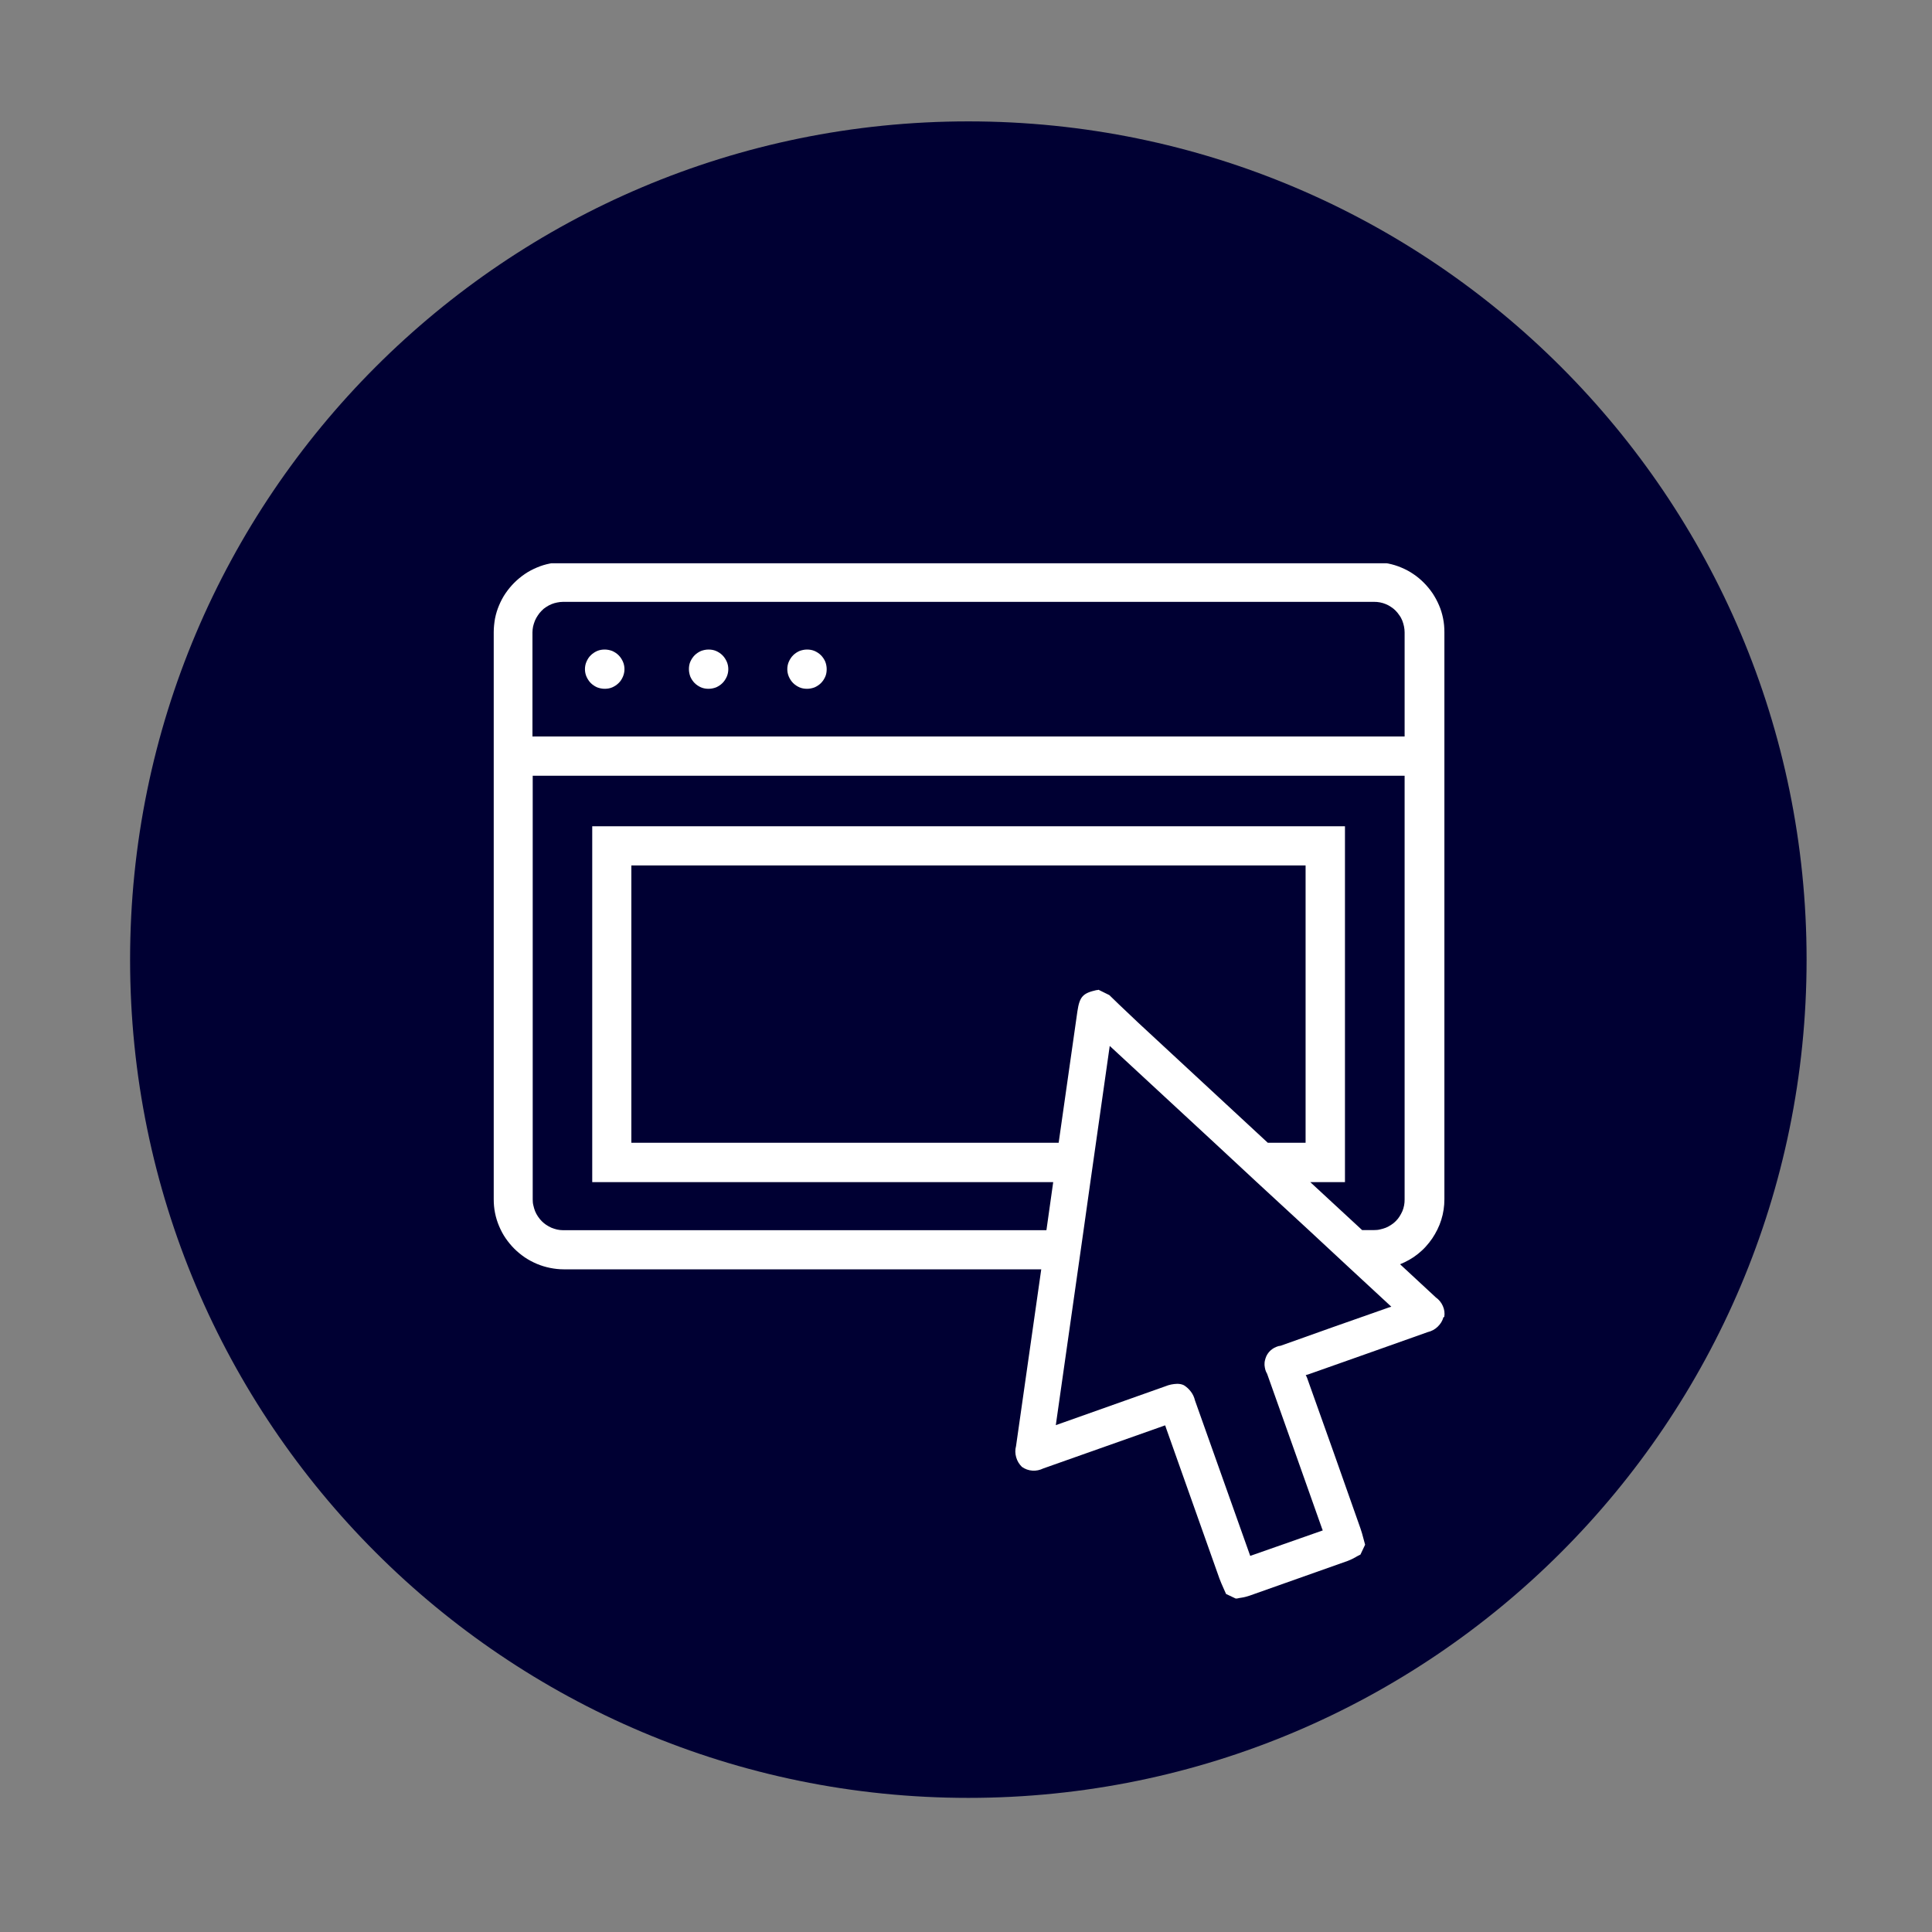 <?xml version="1.0" encoding="UTF-8"?>
<svg id="Layer_1" xmlns="http://www.w3.org/2000/svg" xmlns:xlink="http://www.w3.org/1999/xlink" viewBox="0 0 148.66 148.66">
  <rect x="0" y="0" width="148.66" height="148.66" fill="#808080" stroke="none"/>
  <defs>
    <style>
      .cls-1 {
        fill: none;
      }

      .cls-2 {
        fill: #003;
      }

      .cls-3 {
        clip-path: url(#clippath-1);
      }

      .cls-4 {
        fill: #fff;
      }

      .cls-5 {
        clip-path: url(#clippath);
      }
    </style>
    <clipPath id="clippath">
      <rect class="cls-1" x="10.01" y="9.34" width="129" height="129"/>
    </clipPath>
    <clipPath id="clippath-1">
      <rect class="cls-1" x="37.86" y="43.34" width="73.29" height="79.66"/>
    </clipPath>
  </defs>
  <g class="cls-5">
    <path class="cls-2" d="M74.51,138.34c35.62,0,64.5-28.88,64.5-64.5S110.13,9.34,74.51,9.34,10.01,38.22,10.01,73.84s28.88,64.5,64.5,64.5"/>
  </g>
  <g class="cls-3">
    <path class="cls-4" d="M107.04,100.53l-3.1-2.87-3.25-3.02-4-3.69-3.25-3.02-8.05-7.45-1.06,7.45-.43,3.02-.52,3.69-.43,3.02-1.71,12,8.43-2.99c.29-.12.59-.18.91-.19.18,0,.36.03.52.11.21.13.39.3.54.5.15.2.25.42.31.67l4.25,11.96,5.58-1.96s-.02-.07-.04-.1c-1.41-3.98-2.82-7.97-4.24-11.95-.06-.1-.11-.21-.14-.32-.03-.12-.05-.23-.06-.35,0-.12,0-.24.03-.35.03-.12.06-.23.11-.34.05-.11.12-.21.19-.3.08-.09.16-.17.26-.24.1-.07.2-.13.31-.17.11-.05.22-.08.34-.09,2.71-.97,5.42-1.93,8.14-2.88.12-.05.24-.08.37-.12M84.4,76.19l.13-.03.83.41.7.68c.51.48,1.03.98,1.54,1.46l9.95,9.22h2.91v-21.34h-51.88v21.34h32.88l1.44-10.1c.17-1.14.41-1.41,1.49-1.65M80.52,94.65l.52-3.69h-35.47v-27.38h57.92v27.38h-2.67l3.99,3.69h.92c.15,0,.31-.01.46-.05.15-.03.3-.08.44-.13.14-.06.28-.13.41-.22.13-.08.25-.18.36-.29.11-.11.21-.23.29-.36.08-.13.16-.27.22-.41.06-.14.1-.29.13-.44.03-.15.04-.3.04-.46v-32.6H40.99v32.6c0,.16.01.31.05.46.03.15.08.3.13.44.06.14.13.28.22.41.09.13.18.25.29.36.11.11.23.21.35.29.13.08.26.16.4.22.14.06.29.1.44.14.15.03.3.05.46.05h37.18ZM40.99,56.67h67.09v-8.02c0-.15-.02-.31-.05-.46-.03-.15-.08-.3-.13-.44-.06-.14-.13-.28-.22-.4-.09-.13-.18-.25-.29-.36-.11-.11-.23-.21-.36-.29-.13-.09-.26-.16-.41-.22-.14-.06-.29-.1-.44-.13-.15-.03-.3-.04-.46-.04h-62.39c-.15,0-.31.02-.46.05-.15.03-.3.07-.44.13-.14.06-.28.13-.41.22-.13.08-.25.18-.35.29-.11.11-.21.23-.29.36-.09.13-.16.26-.22.4-.06.14-.1.29-.14.44-.03.15-.05.3-.05.46v8.02ZM111.07,101.35c-.08.29-.23.53-.45.74-.22.21-.47.34-.76.41-3.06,1.09-6.12,2.17-9.18,3.25-.06.02-.13.04-.21.06.04.06.07.13.1.2,1.38,3.85,2.75,7.72,4.11,11.59.09.25.16.51.23.78l.13.48-.36.76-.12.06c-.08.04-.16.08-.24.13-.19.11-.39.21-.6.29-2.53.9-5.04,1.79-7.57,2.68-.21.07-.43.13-.65.16-.09.01-.18.03-.27.05l-.13.02-.76-.36-.2-.45c-.11-.25-.22-.49-.31-.74-1.37-3.87-2.74-7.73-4.11-11.59-.02-.06-.04-.13-.06-.19-.06.01-.11.03-.16.05l-9.22,3.26c-.27.13-.55.19-.84.17-.3-.02-.57-.12-.81-.29-.21-.21-.36-.45-.44-.74-.08-.28-.09-.57-.01-.86l1.94-13.6h-36.75c-.35,0-.7-.04-1.05-.11-.34-.07-.68-.17-1.01-.31-.33-.14-.63-.3-.93-.5-.29-.2-.56-.42-.81-.67-.25-.25-.47-.52-.67-.81-.2-.29-.36-.6-.5-.93-.14-.33-.24-.66-.31-1.01-.07-.35-.1-.69-.1-1.05v-43.64c0-.35.04-.7.1-1.05.07-.35.17-.68.31-1.01.14-.33.3-.64.5-.93.2-.29.42-.56.67-.81.25-.25.52-.47.81-.67.29-.2.6-.36.93-.5.32-.14.66-.24,1.01-.31.35-.07.69-.1,1.05-.1h62.39c.35,0,.7.04,1.05.1.35.07.68.17,1.01.31.32.13.64.3.93.5.29.19.56.42.81.67.25.25.47.52.67.81.19.29.36.6.5.93.14.32.24.66.31,1.01.07.34.1.69.1,1.05v43.64c0,.27-.02.54-.06.8-.04.27-.1.53-.18.78-.08.26-.18.51-.3.75-.12.24-.25.47-.4.69-.15.22-.32.43-.5.63-.18.2-.38.38-.59.55-.21.17-.43.32-.66.45-.23.13-.47.25-.72.35l2.75,2.55c.24.17.42.39.54.66.12.27.16.55.11.85M62.1,49.98c-.2,0-.39.04-.58.11-.18.08-.35.19-.49.33-.14.14-.25.31-.33.49-.08.18-.12.38-.12.58s.04.39.12.58c.08.18.19.35.33.49.14.14.31.25.49.33.19.08.38.11.58.11s.39-.04.58-.11c.18-.08.35-.19.49-.33.14-.14.25-.31.33-.49.08-.18.11-.38.11-.58s-.04-.4-.11-.58c-.08-.18-.19-.35-.33-.49-.14-.14-.31-.25-.49-.33-.19-.08-.38-.11-.58-.11M54.52,49.98c-.2,0-.39.04-.58.11-.18.08-.35.19-.49.33-.14.14-.25.31-.33.49s-.11.38-.11.58.04.39.11.58c.08.18.19.35.33.49.14.14.31.25.49.33.19.08.38.11.58.11s.39-.04.58-.11c.18-.08.35-.19.49-.33.14-.14.25-.31.33-.49.08-.18.12-.38.12-.58s-.04-.4-.12-.58c-.08-.18-.19-.35-.33-.49-.14-.14-.31-.25-.49-.33-.19-.08-.38-.11-.58-.11M46.53,53c-.2,0-.39-.04-.58-.11-.18-.08-.35-.19-.49-.33-.14-.14-.25-.31-.33-.49-.08-.18-.12-.38-.12-.58s.04-.4.12-.58c.08-.18.18-.35.33-.49.14-.14.31-.25.49-.33.19-.08.38-.11.58-.11s.39.04.58.11c.18.08.35.19.49.33.14.14.25.31.33.49.08.18.12.38.12.58s-.04.39-.12.58c-.08.18-.18.35-.33.49-.14.14-.31.25-.49.33-.19.08-.38.11-.58.11"/>
  </g>
</svg>